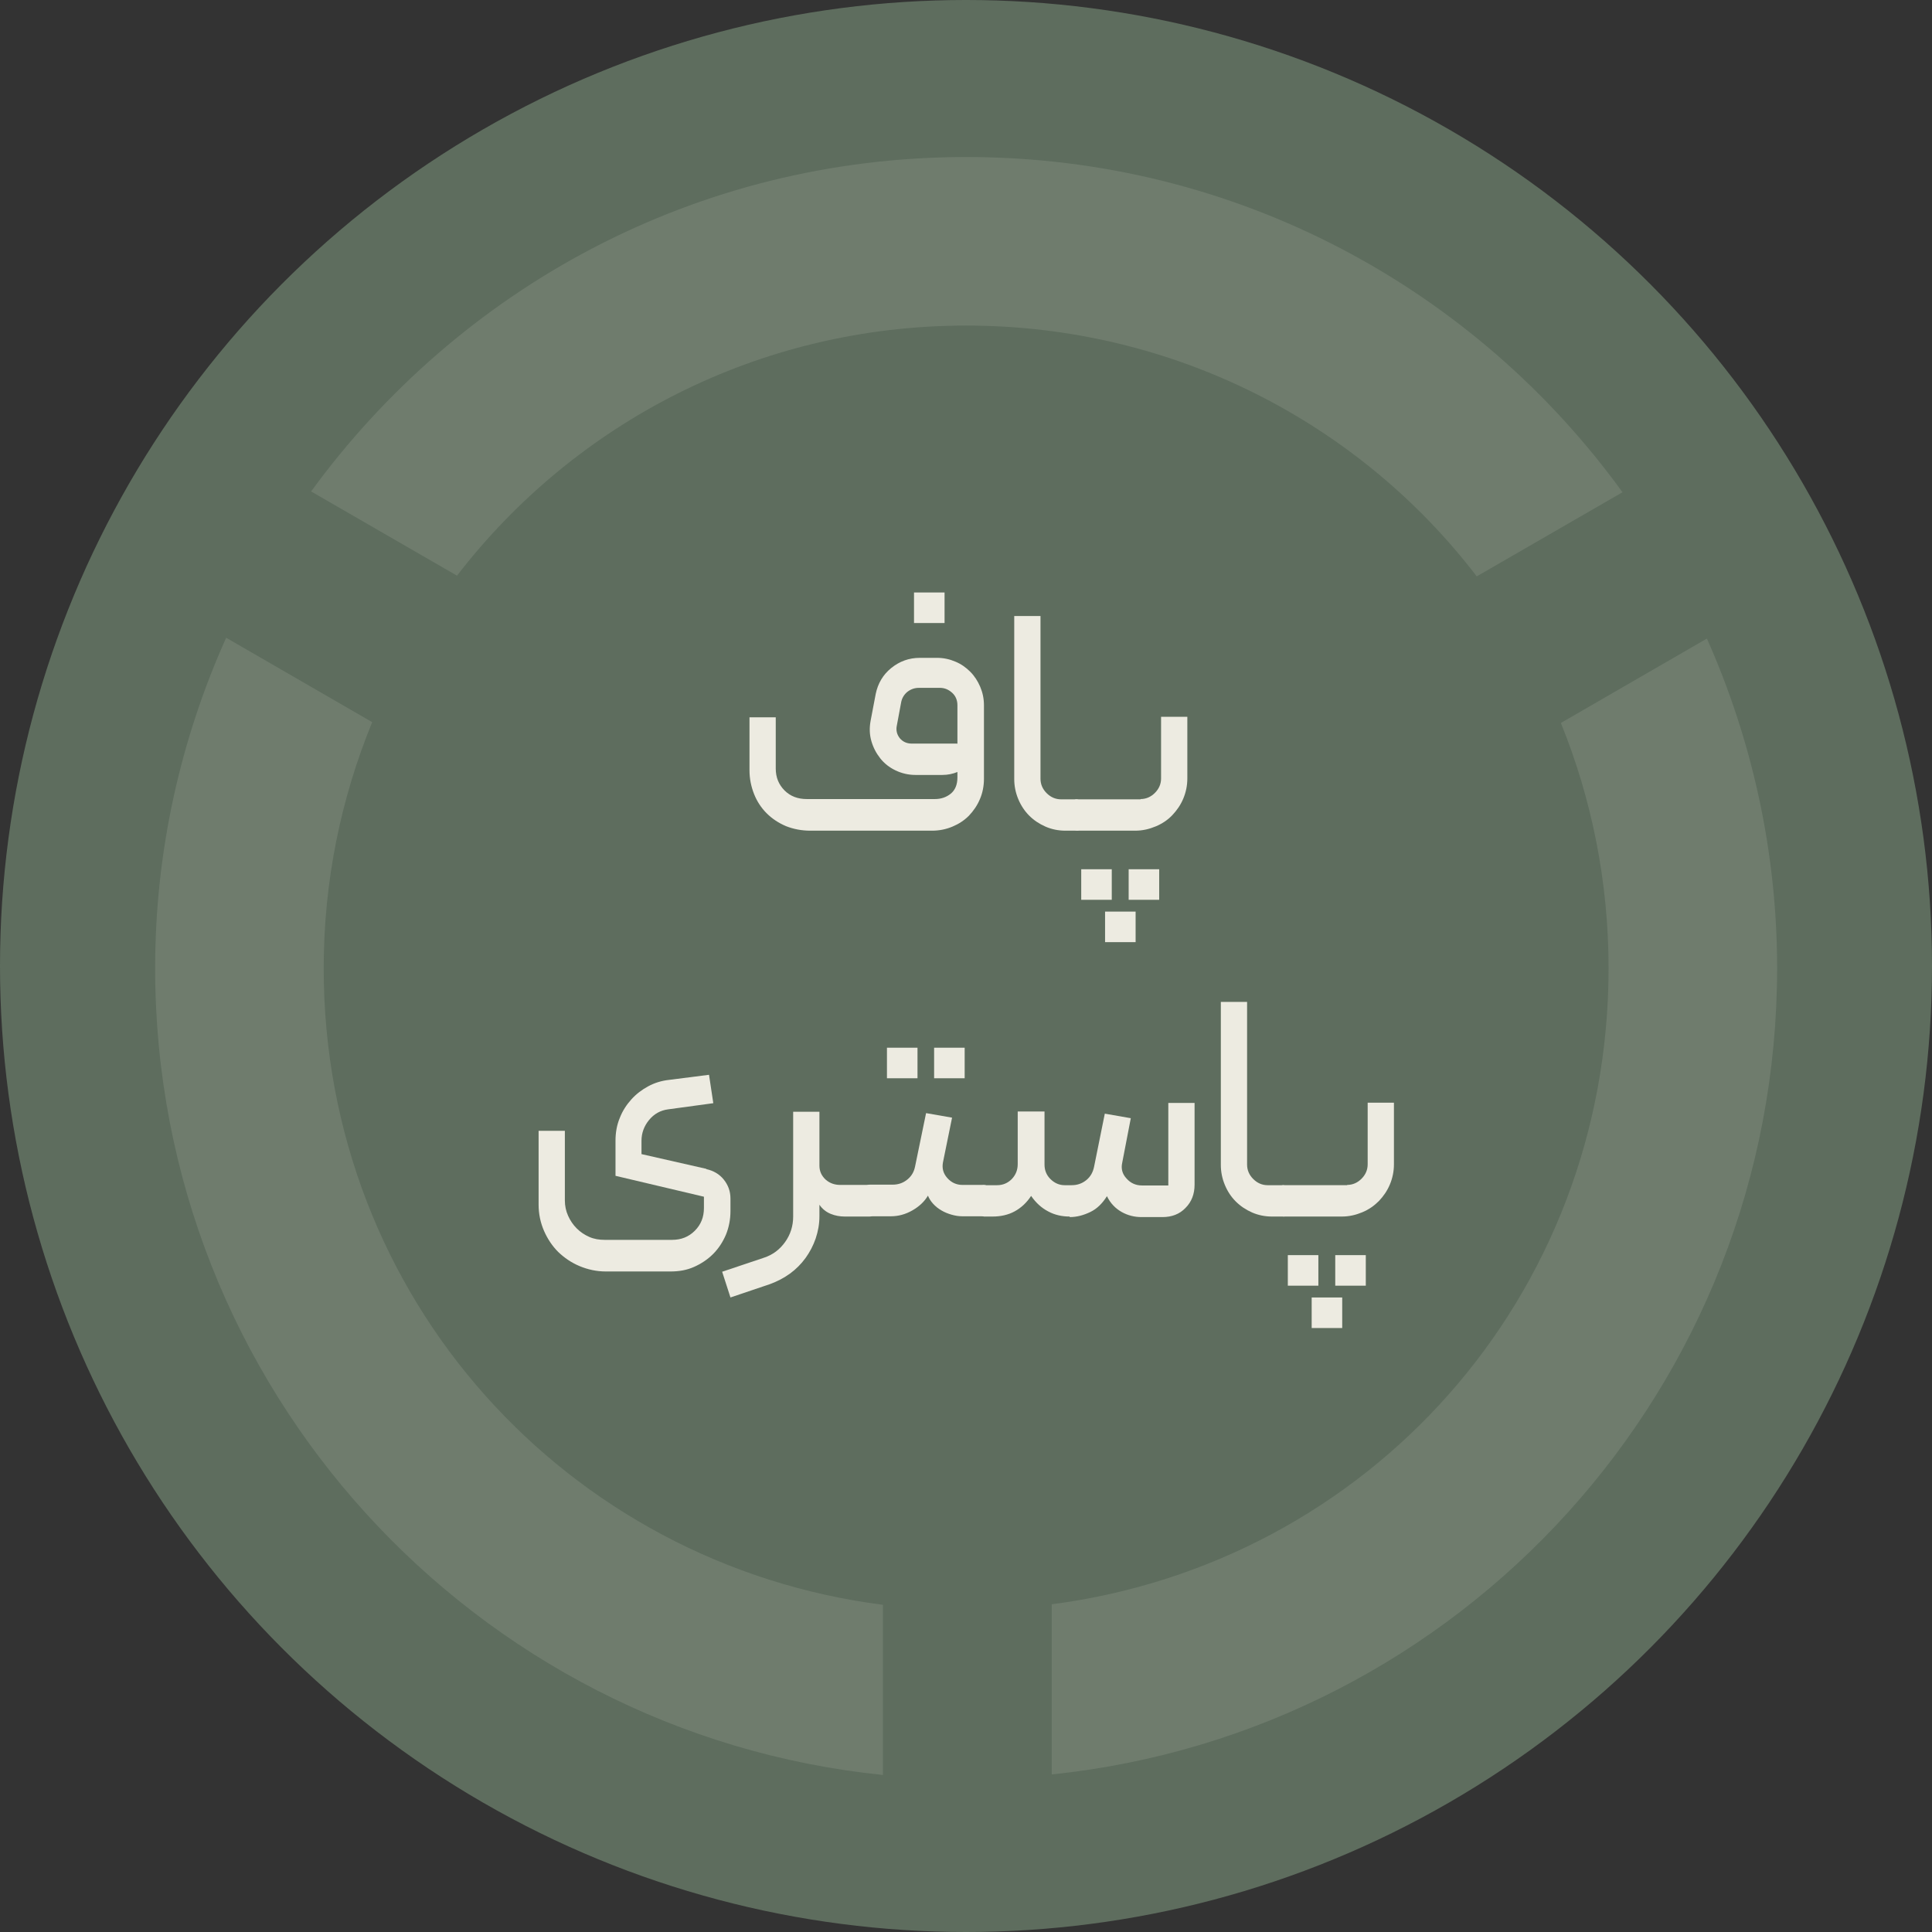 <?xml version="1.0" encoding="UTF-8"?>
<svg id="Layer_2" data-name="Layer 2" xmlns="http://www.w3.org/2000/svg" viewBox="0 0 72.1 72.1">
  <rect x="0" y="0" width="72.1" height="72.1" fill="#333333" stroke="none"/>
  <defs>
    <style>
      .cls-1 {
        opacity: .12;
      }

      .cls-2 {
        fill: #edebe1;
      }

      .cls-3 {
        fill: #5e6d5e;
      }
    </style>
  </defs>
  <g id="Layer_1-2" data-name="Layer 1">
    <g>
      <g>
        <circle class="cls-3" cx="36.05" cy="36.05" r="36.05"/>
        <g class="cls-1">
          <path class="cls-2" d="M58.25,26.98c1.14,2.81,1.78,5.9,1.78,9.15,0,12.28-8.96,22.2-20.78,23.74v6.35c15.28-1.59,27.07-14.46,27.07-30.09,0-4.38-.95-8.54-2.62-12.3l-5.45,3.15Z"/>
          <path class="cls-2" d="M17.05,21.49c4.38-5.69,11.25-9.34,19.01-9.34s14.69,3.66,19.05,9.36l5.44-3.14c-5.48-7.57-14.37-12.51-24.49-12.51s-18.94,4.93-24.45,12.48l5.44,3.14Z"/>
          <path class="cls-2" d="M32.95,59.89c-11.79-1.51-20.87-11.45-20.87-23.75,0-3.27,.65-6.36,1.81-9.19l-5.45-3.15c-1.69,3.77-2.65,7.94-2.65,12.33,0,15.66,11.91,28.55,27.16,30.11v-6.35Z"/>
        </g>
      </g>
      <g>
        <path class="cls-2" d="M28.95,26.76v1.92c0,.33,.11,.6,.33,.82,.22,.22,.5,.32,.83,.32h4.78c.23,0,.43-.07,.59-.2,.16-.13,.25-.33,.25-.61v-.2c-.17,.07-.36,.11-.56,.11h-1.01c-.26,0-.51-.06-.74-.17-.23-.11-.42-.26-.57-.45-.15-.19-.26-.4-.33-.64-.07-.24-.08-.49-.03-.76l.19-1c.08-.39,.27-.72,.58-.97s.66-.38,1.07-.38h.64c.24,0,.47,.05,.68,.14,.22,.09,.4,.22,.56,.38s.28,.35,.37,.56c.09,.21,.14,.44,.14,.69v2.74c0,.27-.05,.53-.15,.76-.1,.24-.24,.44-.41,.62-.18,.18-.38,.31-.62,.41-.24,.1-.49,.15-.76,.15h-4.54c-.33,0-.63-.06-.91-.17-.28-.12-.52-.28-.72-.48s-.36-.44-.47-.72c-.11-.28-.17-.57-.17-.89v-1.97h.98Zm6.78,1v-1.44c0-.18-.06-.34-.19-.46s-.28-.19-.46-.19h-.79c-.16,0-.3,.05-.43,.15-.12,.1-.2,.23-.23,.39l-.16,.86c-.04,.18,0,.34,.11,.48,.12,.14,.27,.2,.45,.2h1.69Zm-1.62-5.65h1.14v1.14h-1.14v-1.14Z"/>
        <path class="cls-2" d="M40.35,30.83c0,.11-.06,.17-.17,.17h-.42c-.26,0-.51-.05-.74-.15-.23-.1-.44-.24-.61-.41s-.31-.38-.41-.62-.15-.49-.15-.75v-6.08h.98v6.07c0,.21,.08,.39,.23,.54s.33,.23,.54,.23h.59s.09,.02,.12,.05c.03,.04,.05,.08,.05,.13v.83Z"/>
        <path class="cls-2" d="M42.56,29.82c.21,0,.39-.08,.54-.23,.15-.15,.23-.33,.23-.54v-2.3h.98v2.3c0,.26-.05,.51-.15,.75-.1,.24-.24,.44-.41,.62s-.38,.32-.62,.42c-.24,.1-.49,.16-.76,.16h-2.18s-.09-.02-.12-.05-.05-.07-.05-.11v-.83s.02-.09,.05-.13,.07-.05,.12-.05h2.38Zm-2.21,3.76h1.14v-1.14h-1.14v1.14Zm.89,1.58h1.14v-1.14h-1.14v1.14Zm.88-1.58h1.14v-1.14h-1.14v1.14Z"/>
        <path class="cls-2" d="M26.36,43.63c.27,.06,.49,.19,.65,.39s.25,.43,.25,.71v.47c0,.31-.06,.61-.17,.88-.12,.28-.28,.52-.48,.72-.2,.2-.44,.36-.71,.48-.27,.12-.56,.17-.88,.17h-2.41c-.34,0-.67-.07-.98-.2-.31-.13-.57-.31-.8-.53-.22-.22-.4-.49-.53-.79-.13-.3-.2-.63-.2-.97v-2.76h.98v2.6c0,.2,.04,.39,.12,.57,.08,.18,.19,.34,.32,.47,.14,.14,.29,.24,.47,.32,.18,.08,.37,.11,.58,.11h2.51c.34,0,.62-.11,.85-.34,.23-.23,.34-.51,.34-.85v-.42l-3.3-.78v-1.31c0-.3,.05-.59,.16-.85,.1-.26,.25-.49,.43-.69,.18-.2,.39-.36,.63-.49s.5-.21,.78-.24l1.49-.19,.16,1.06-1.69,.23c-.29,.04-.52,.17-.71,.4-.18,.22-.28,.48-.28,.77v.5l2.42,.55Z"/>
        <path class="cls-2" d="M30.58,41.5v2c0,.21,.08,.38,.23,.52,.16,.14,.34,.2,.55,.2h1.09c.11,0,.17,.06,.17,.17v.84c0,.11-.06,.17-.17,.17h-.92c-.18,0-.36-.03-.53-.1-.17-.07-.31-.18-.42-.34v.43c0,.29-.05,.56-.14,.83-.09,.26-.22,.51-.38,.73-.16,.22-.36,.42-.58,.58s-.47,.29-.74,.39l-1.48,.5-.31-.96,1.55-.52c.34-.11,.6-.31,.8-.59,.2-.28,.3-.6,.3-.95v-3.91h.98Z"/>
        <path class="cls-2" d="M36.88,45.23s-.02,.08-.05,.11c-.03,.04-.07,.05-.12,.05h-.8c-.13,0-.26-.02-.4-.06-.14-.04-.26-.09-.38-.16-.12-.07-.22-.15-.31-.25-.09-.1-.15-.2-.19-.3-.13,.22-.32,.4-.58,.55-.26,.15-.53,.22-.8,.22h-.79c-.11,0-.17-.06-.17-.17v-.84c0-.11,.06-.17,.17-.17h.85c.21,0,.39-.06,.55-.19,.16-.13,.25-.29,.29-.49l.41-1.99,.97,.17-.34,1.67c-.04,.22,.01,.41,.16,.58,.15,.17,.34,.26,.57,.26h.79c.11,0,.17,.06,.17,.17v.84Zm-3.78-4.99h1.14v-1.14h-1.14v1.14Zm1.76,0h1.14v-1.14h-1.14v1.14Z"/>
        <path class="cls-2" d="M39.92,45.4c-.29,0-.56-.06-.8-.19-.25-.13-.46-.32-.64-.58-.17,.26-.38,.45-.62,.58s-.52,.19-.82,.19h-.32s-.09-.02-.12-.05c-.03-.04-.05-.07-.05-.11v-.84s.02-.09,.05-.12,.07-.05,.11-.05h.5c.22,0,.4-.08,.55-.23,.15-.16,.22-.34,.22-.56v-1.96h1v1.98c0,.21,.07,.39,.22,.54,.15,.15,.33,.23,.53,.23h.26c.21,0,.39-.06,.55-.19s.25-.3,.29-.5l.4-1.98,.97,.17-.32,1.66c-.05,.22,0,.42,.16,.59,.15,.17,.34,.26,.58,.26h.98v-3.08h.98v3.05c0,.35-.11,.64-.34,.87-.22,.23-.51,.34-.86,.34h-.78c-.26,0-.51-.06-.74-.19-.23-.13-.42-.32-.55-.59-.17,.27-.37,.47-.62,.59s-.5,.19-.77,.19Z"/>
        <path class="cls-2" d="M48.06,45.23c0,.11-.06,.17-.17,.17h-.42c-.26,0-.51-.05-.74-.15-.23-.1-.44-.24-.61-.41-.18-.18-.31-.38-.41-.62-.1-.24-.15-.49-.15-.75v-6.08h.98v6.07c0,.21,.08,.39,.23,.54,.15,.15,.33,.23,.54,.23h.59s.09,.02,.12,.05c.03,.04,.05,.08,.05,.13v.83Z"/>
        <path class="cls-2" d="M50.27,44.22c.21,0,.39-.08,.54-.23,.15-.15,.23-.33,.23-.54v-2.3h.98v2.3c0,.26-.05,.51-.15,.75-.1,.24-.24,.44-.41,.62-.18,.18-.38,.32-.62,.42-.24,.1-.49,.16-.76,.16h-2.18s-.09-.02-.12-.05c-.03-.04-.05-.07-.05-.11v-.83s.02-.09,.05-.13,.07-.05,.12-.05h2.38Zm-2.21,3.76h1.14v-1.14h-1.14v1.14Zm.89,1.58h1.14v-1.14h-1.14v1.14Zm.88-1.58h1.14v-1.14h-1.14v1.14Z"/>
      </g>
    </g>
  </g>
</svg>